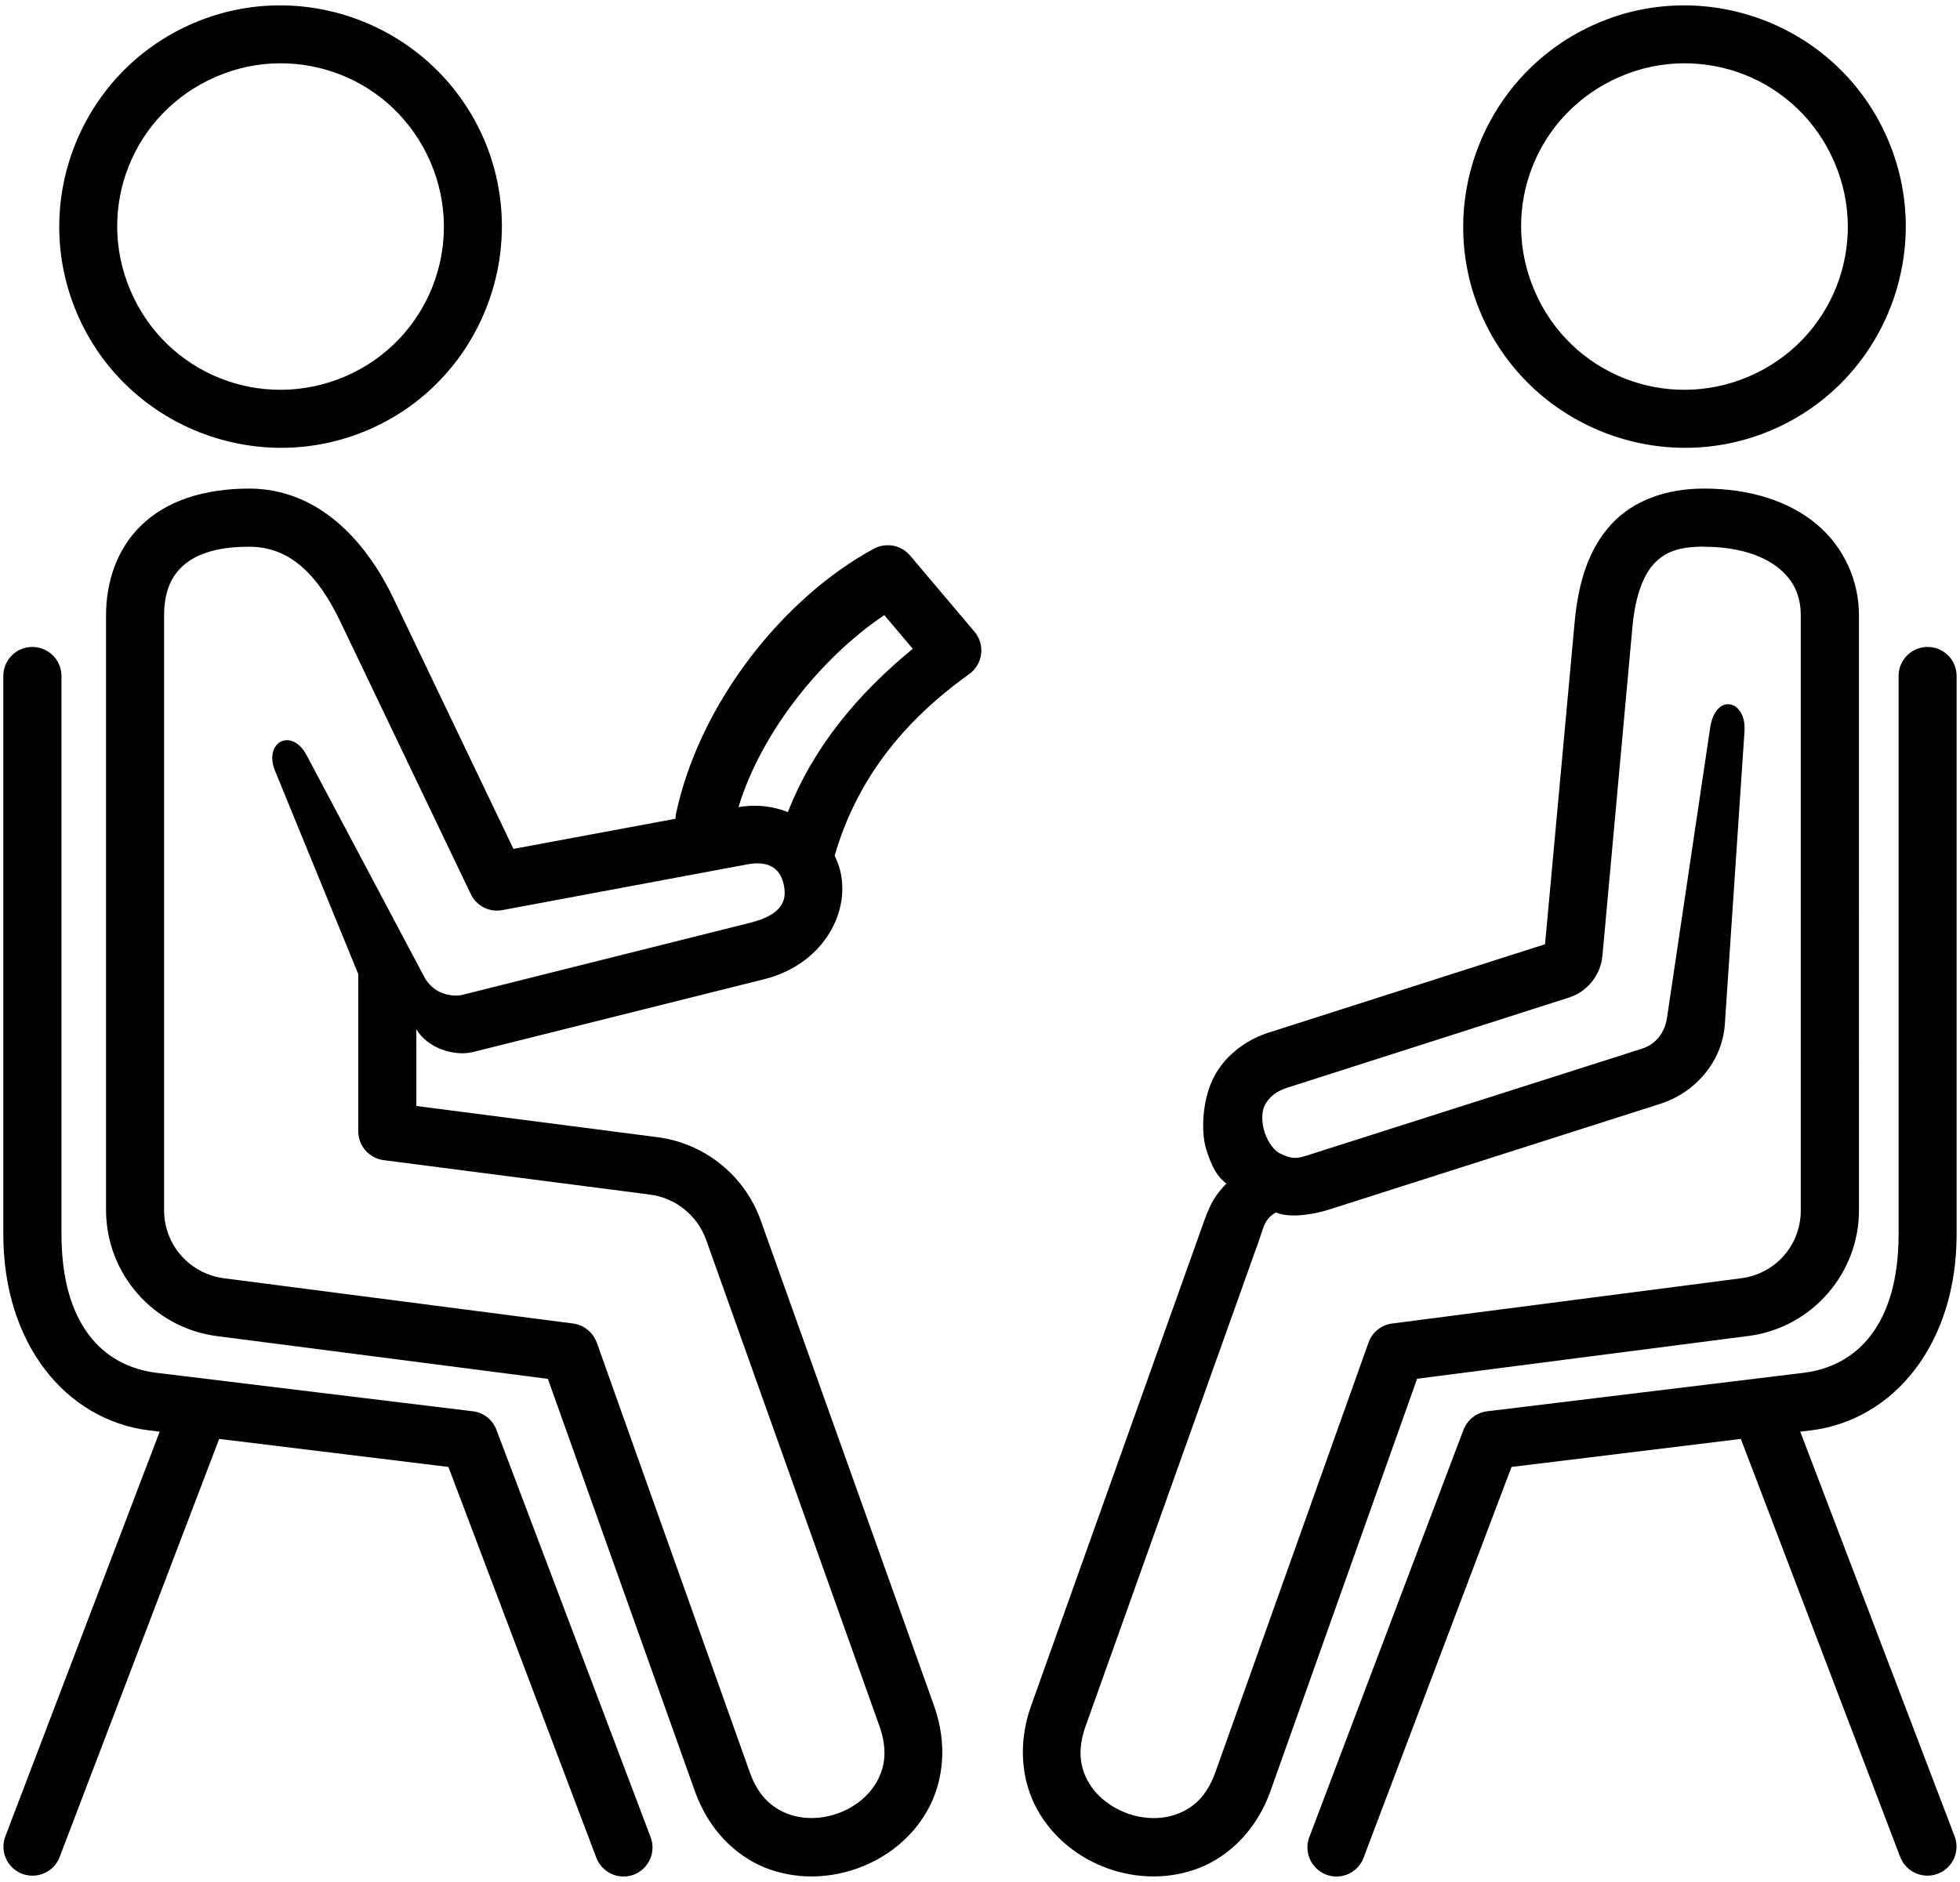 <?xml version="1.0" encoding="UTF-8"?><svg xmlns="http://www.w3.org/2000/svg" xmlns:xlink="http://www.w3.org/1999/xlink" height="72.8" preserveAspectRatio="xMidYMid meet" version="1.0" viewBox="7.1 8.6 75.8 72.8" width="75.8" zoomAndPan="magnify"><g id="change1_1"><path d="M81.665,33.625c0.62,0.009,1.115,0.52,1.104,1.145v21.573c0,4.233-2.417,7.192-5.647,7.588l-0.4,0.047l5.968,15.647 c0.224,0.577-0.068,1.233-0.645,1.452c-0.584,0.224-1.235-0.067-1.459-0.651l-6.161-16.167l-8.869,1.084l-5.709,15.083 c-0.203,0.599-0.864,0.912-1.457,0.688c-0.595-0.229-0.885-0.901-0.641-1.485l5.948-15.719c0.151-0.391,0.5-0.667,0.912-0.719 l12.244-1.489c2.1-0.26,3.672-1.907,3.672-5.359V34.77C80.513,34.134,81.029,33.614,81.665,33.625z"/></g><g id="change1_2"><path d="M41.3,32.395l1.1,1.301c-2.12,1.74-3.844,3.792-4.829,6.317c-0.572-0.228-1.224-0.312-1.911-0.192 C36.545,36.885,38.925,33.978,41.3,32.395z M16.748,29.749c1.547,0,2.636,1.057,3.521,2.912l5.036,10.52 c0.219,0.459,0.713,0.715,1.213,0.625l9.48-1.771c0.963-0.183,1.312,0.287,1.416,0.803c0.104,0.52,0.027,1.124-1.307,1.457 l-11.167,2.797c-0.615,0.093-1.193-0.203-1.459-0.755l-4.516-8.511c-0.588-1.115-1.681-0.516-1.229,0.588l3.219,7.865v6.088 c0.005,0.563,0.423,1.036,0.98,1.109l10.307,1.333c0.995,0.131,1.828,0.808,2.167,1.751l6.693,18.785 c0.333,0.923,0.224,1.6-0.084,2.157c-0.307,0.563-0.864,1.009-1.52,1.244c-0.656,0.235-1.38,0.24-1.975,0 c-0.588-0.239-1.104-0.681-1.432-1.609L30.18,60.535c-0.145-0.396-0.495-0.683-0.916-0.74l-13.495-1.749 c-1.333-0.172-2.323-1.287-2.323-2.636V32.405c0-0.823,0.224-1.432,0.676-1.869C14.576,30.098,15.357,29.743,16.748,29.749z M16.748,27.499c-1.792,0-3.224,0.489-4.183,1.421c-0.963,0.927-1.364,2.219-1.364,3.484V55.41c0,2.459,1.839,4.548,4.276,4.871 l12.812,1.656l5.688,15.959c0.521,1.452,1.532,2.468,2.699,2.943c1.171,0.468,2.447,0.437,3.572,0.036 c1.131-0.401,2.141-1.188,2.745-2.292c0.604-1.104,0.749-2.531,0.235-3.989l-6.704-18.776c-0.615-1.74-2.161-2.989-3.989-3.229 l-9.333-1.208V48.41c0.421,0.735,1.475,1.063,2.183,0.885l11.265-2.817c2.193-0.547,3.297-2.453,2.969-4.083 c-0.048-0.245-0.136-0.475-0.24-0.699c0.844-2.901,2.609-5.167,5.203-7.02c0.532-0.385,0.631-1.141,0.204-1.641l-2.496-2.953 c-0.223-0.26-0.552-0.405-0.889-0.391c-0.177,0-0.344,0.047-0.501,0.131c-3.509,1.901-6.739,5.968-7.656,10.249 c-0.011,0.068-0.02,0.131-0.02,0.199l-6.267,1.167l-4.651-9.713C21.196,29.421,19.346,27.505,16.748,27.499z"/></g><g id="change1_3"><path d="M72.993,29.749c1.391,0,2.344,0.371,2.921,0.849c0.573,0.479,0.828,1.068,0.828,1.807V55.41 c0.005,1.349-0.973,2.464-2.312,2.636l-13.489,1.749c-0.423,0.057-0.776,0.339-0.917,0.74l-5.916,16.604 c-0.328,0.928-0.839,1.371-1.432,1.609c-0.595,0.24-1.313,0.235-1.969,0c-0.656-0.235-1.219-0.681-1.531-1.244 c-0.308-0.557-0.417-1.235-0.084-2.157l6.703-18.78c0.177-0.496,0.199-0.813,0.647-1.068c0.62,0.26,1.625,0.025,2.068-0.115 l12.791-4.084c1.371-0.437,2.407-1.645,2.505-3.083l0.76-11.333c0.079-1.213-1.119-1.511-1.328-0.136L71.57,47.962 c-0.104,0.683-0.52,1.057-0.957,1.199l-12.787,4.077c-0.521,0.167-0.693,0.245-1.245-0.031c-0.181-0.088-0.443-0.401-0.577-0.817 c-0.12-0.385-0.12-0.819,0.025-1.068c0.265-0.459,0.661-0.588,0.98-0.688l10.771-3.448c0.708-0.228,1.224-0.869,1.291-1.609 l1.161-12.729c0.115-1.249,0.439-2.02,0.835-2.443c0.395-0.427,0.916-0.661,1.921-0.661L72.993,29.749z M72.993,27.499 c-1.423,0-2.704,0.437-3.573,1.375c-0.875,0.943-1.276,2.235-1.421,3.771l-1.147,12.479l-10.52,3.365 c-1.147,0.323-1.969,1.073-2.344,1.891c-0.401,0.859-0.443,2.041-0.235,2.692c0.208,0.652,0.412,1.043,0.776,1.308 c-0.396,0.416-0.599,0.719-0.853,1.427l-6.704,18.787c-0.516,1.453-0.369,2.885,0.235,3.989c0.609,1.104,1.615,1.891,2.74,2.292 c1.124,0.401,2.4,0.432,3.572-0.036c1.167-0.475,2.188-1.491,2.709-2.943l5.676-15.964l12.824-1.656 c2.432-0.317,4.271-2.412,4.265-4.871V32.401c0-1.344-0.584-2.647-1.647-3.532C76.279,27.983,74.779,27.499,72.993,27.499z"/></g><g id="change1_4"><path clip-rule="evenodd" d="M20.285,11.494c1.5,0.593,2.765,1.765,3.463,3.375 c1.38,3.203-0.083,6.901-3.287,8.287c-3.224,1.385-6.921-0.079-8.307-3.297c-1.385-3.208,0.077-6.9,3.301-8.291 C17.061,10.874,18.785,10.901,20.285,11.494z M21.102,9.416c-2.036-0.807-4.38-0.844-6.541,0.089 c-4.339,1.869-6.339,6.921-4.469,11.249c1.864,4.328,6.927,6.339,11.26,4.469c4.328-1.865,6.324-6.928,4.459-11.251 C24.873,11.812,23.138,10.224,21.102,9.416z" fill-rule="evenodd"/></g><g id="change1_5"><path d="M8.332,33.625c-0.62,0.009-1.115,0.52-1.104,1.145v21.573c0,4.233,2.416,7.192,5.651,7.588l0.396,0.047L7.31,79.624 c-0.229,0.577,0.063,1.233,0.645,1.457C8.534,81.3,9.19,81.01,9.409,80.426l6.167-16.167l8.865,1.084l5.708,15.083 c0.208,0.599,0.869,0.912,1.464,0.688c0.593-0.229,0.88-0.901,0.635-1.485L26.3,63.91c-0.145-0.391-0.495-0.667-0.905-0.719 l-12.245-1.489c-2.104-0.26-3.672-1.907-3.672-5.359V34.77C9.488,34.134,8.966,33.614,8.332,33.625z"/></g><g id="change1_6"><path clip-rule="evenodd" d="M74.581,11.494c1.495,0.593,2.765,1.765,3.459,3.375 c1.385,3.203-0.079,6.901-3.287,8.287c-3.219,1.385-6.916-0.079-8.301-3.297c-1.391-3.208,0.072-6.9,3.296-8.291 C71.351,10.874,73.081,10.901,74.581,11.494z M75.403,9.416c-2.036-0.807-4.38-0.844-6.541,0.089 c-4.333,1.869-6.344,6.921-4.479,11.249c1.869,4.328,6.932,6.339,11.265,4.469c4.328-1.865,6.323-6.928,4.453-11.251 C79.17,11.812,77.446,10.224,75.403,9.416z" fill-rule="evenodd"/></g></svg>